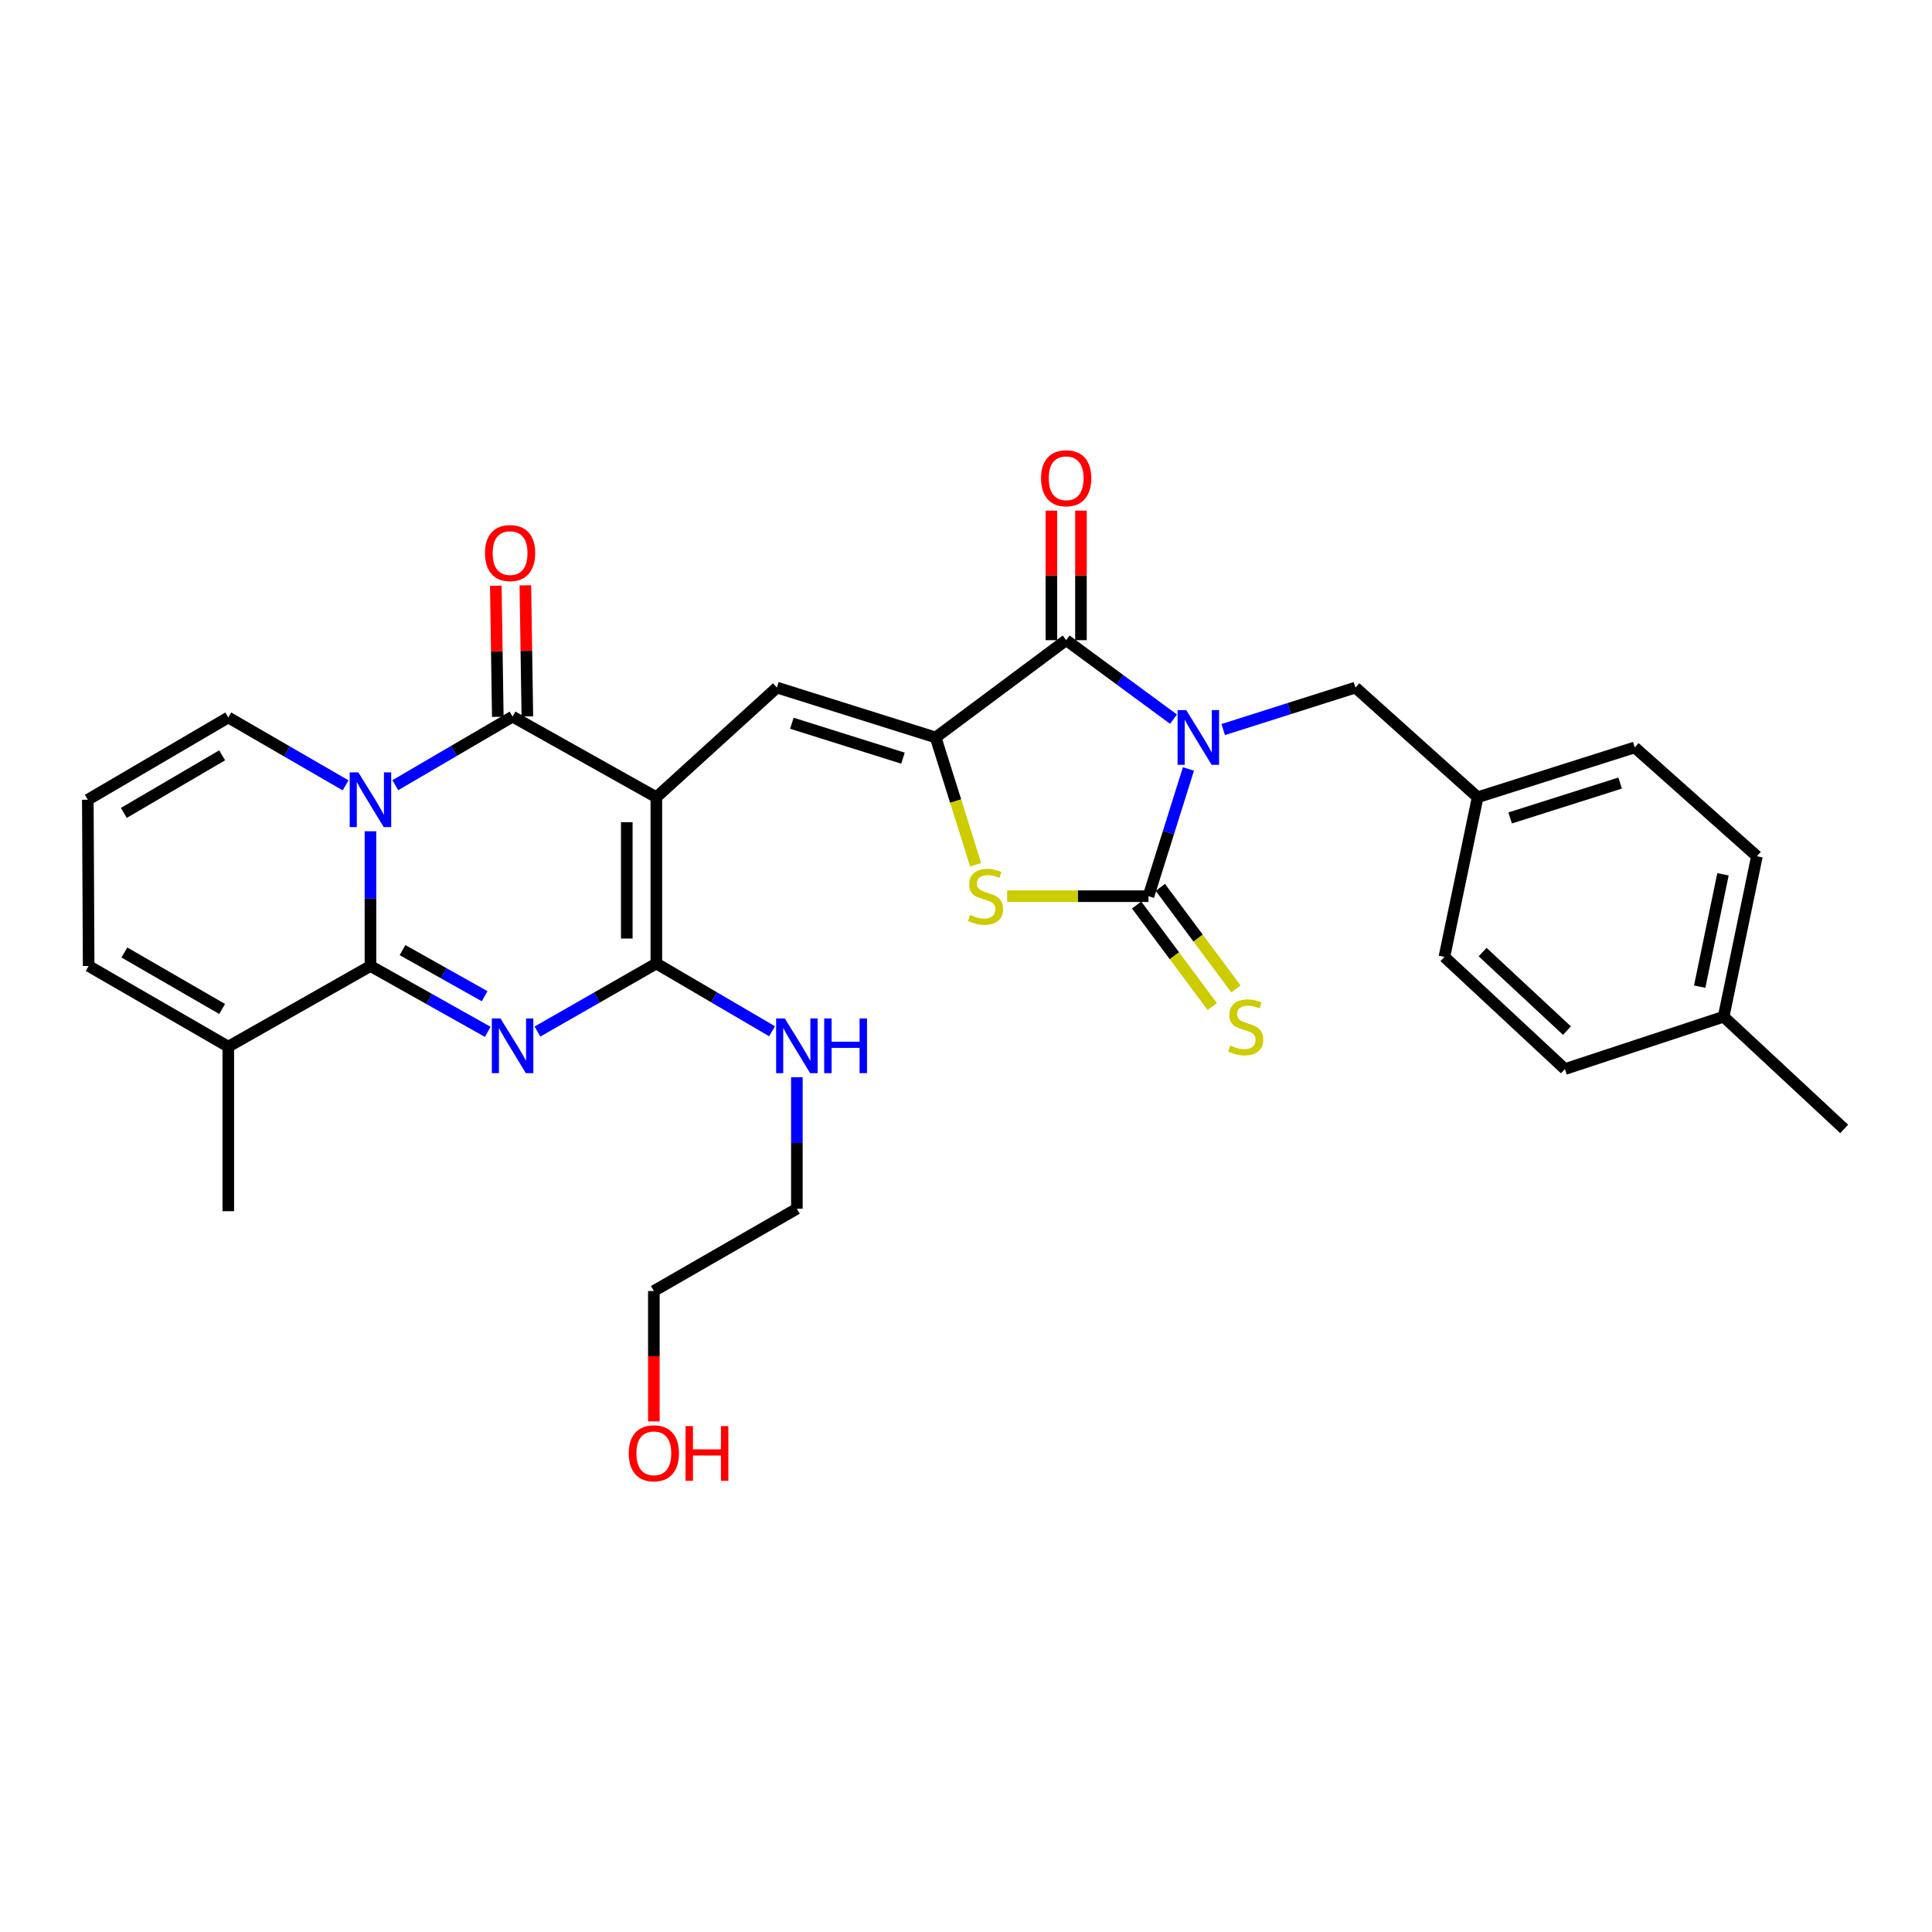 <?xml version='1.0' encoding='iso-8859-1'?>
<svg version='1.1' baseProfile='full'
              xmlns='http://www.w3.org/2000/svg'
                      xmlns:rdkit='http://www.rdkit.org/xml'
                      xmlns:xlink='http://www.w3.org/1999/xlink'
                  xml:space='preserve'
width='1000px' height='1000px' viewBox='0 0 1000 1000'>
<!-- END OF HEADER -->
<rect style='opacity:1.0;fill:#FFFFFF;stroke:none' width='1000' height='1000' x='0' y='0'> </rect>
<path class='bond-5' d='M 615.132,398.016 L 604.791,430.939' style='fill:none;fill-rule:evenodd;stroke:#0000FF;stroke-width:6px;stroke-linecap:butt;stroke-linejoin:miter;stroke-opacity:1' />
<path class='bond-5' d='M 604.791,430.939 L 594.45,463.863' style='fill:none;fill-rule:evenodd;stroke:#000000;stroke-width:6px;stroke-linecap:butt;stroke-linejoin:miter;stroke-opacity:1' />
<path class='bond-8' d='M 607.392,372.235 L 579.621,351.793' style='fill:none;fill-rule:evenodd;stroke:#0000FF;stroke-width:6px;stroke-linecap:butt;stroke-linejoin:miter;stroke-opacity:1' />
<path class='bond-8' d='M 579.621,351.793 L 551.849,331.35' style='fill:none;fill-rule:evenodd;stroke:#000000;stroke-width:6px;stroke-linecap:butt;stroke-linejoin:miter;stroke-opacity:1' />
<path class='bond-12' d='M 633.129,377.616 L 667.355,366.748' style='fill:none;fill-rule:evenodd;stroke:#0000FF;stroke-width:6px;stroke-linecap:butt;stroke-linejoin:miter;stroke-opacity:1' />
<path class='bond-12' d='M 667.355,366.748 L 701.582,355.881' style='fill:none;fill-rule:evenodd;stroke:#000000;stroke-width:6px;stroke-linecap:butt;stroke-linejoin:miter;stroke-opacity:1' />
<path class='bond-0' d='M 339.727,412.651 L 402.133,355.881' style='fill:none;fill-rule:evenodd;stroke:#000000;stroke-width:6px;stroke-linecap:butt;stroke-linejoin:miter;stroke-opacity:1' />
<path class='bond-4' d='M 339.727,412.651 L 265.311,370.917' style='fill:none;fill-rule:evenodd;stroke:#000000;stroke-width:6px;stroke-linecap:butt;stroke-linejoin:miter;stroke-opacity:1' />
<path class='bond-6' d='M 339.727,412.651 L 339.727,498.704' style='fill:none;fill-rule:evenodd;stroke:#000000;stroke-width:6px;stroke-linecap:butt;stroke-linejoin:miter;stroke-opacity:1' />
<path class='bond-6' d='M 324.427,425.559 L 324.427,485.796' style='fill:none;fill-rule:evenodd;stroke:#000000;stroke-width:6px;stroke-linecap:butt;stroke-linejoin:miter;stroke-opacity:1' />
<path class='bond-1' d='M 204.616,406.416 L 234.963,388.666' style='fill:none;fill-rule:evenodd;stroke:#0000FF;stroke-width:6px;stroke-linecap:butt;stroke-linejoin:miter;stroke-opacity:1' />
<path class='bond-1' d='M 234.963,388.666 L 265.311,370.917' style='fill:none;fill-rule:evenodd;stroke:#000000;stroke-width:6px;stroke-linecap:butt;stroke-linejoin:miter;stroke-opacity:1' />
<path class='bond-13' d='M 178.88,406.498 L 148.521,388.928' style='fill:none;fill-rule:evenodd;stroke:#0000FF;stroke-width:6px;stroke-linecap:butt;stroke-linejoin:miter;stroke-opacity:1' />
<path class='bond-13' d='M 148.521,388.928 L 118.162,371.359' style='fill:none;fill-rule:evenodd;stroke:#000000;stroke-width:6px;stroke-linecap:butt;stroke-linejoin:miter;stroke-opacity:1' />
<path class='bond-33' d='M 191.745,430.255 L 191.745,465.125' style='fill:none;fill-rule:evenodd;stroke:#0000FF;stroke-width:6px;stroke-linecap:butt;stroke-linejoin:miter;stroke-opacity:1' />
<path class='bond-33' d='M 191.745,465.125 L 191.745,499.995' style='fill:none;fill-rule:evenodd;stroke:#000000;stroke-width:6px;stroke-linecap:butt;stroke-linejoin:miter;stroke-opacity:1' />
<path class='bond-2' d='M 278.195,533.929 L 308.961,516.316' style='fill:none;fill-rule:evenodd;stroke:#0000FF;stroke-width:6px;stroke-linecap:butt;stroke-linejoin:miter;stroke-opacity:1' />
<path class='bond-2' d='M 308.961,516.316 L 339.727,498.704' style='fill:none;fill-rule:evenodd;stroke:#000000;stroke-width:6px;stroke-linecap:butt;stroke-linejoin:miter;stroke-opacity:1' />
<path class='bond-3' d='M 252.462,534.089 L 222.104,517.042' style='fill:none;fill-rule:evenodd;stroke:#0000FF;stroke-width:6px;stroke-linecap:butt;stroke-linejoin:miter;stroke-opacity:1' />
<path class='bond-3' d='M 222.104,517.042 L 191.745,499.995' style='fill:none;fill-rule:evenodd;stroke:#000000;stroke-width:6px;stroke-linecap:butt;stroke-linejoin:miter;stroke-opacity:1' />
<path class='bond-3' d='M 250.845,515.635 L 229.594,503.702' style='fill:none;fill-rule:evenodd;stroke:#0000FF;stroke-width:6px;stroke-linecap:butt;stroke-linejoin:miter;stroke-opacity:1' />
<path class='bond-3' d='M 229.594,503.702 L 208.344,491.769' style='fill:none;fill-rule:evenodd;stroke:#000000;stroke-width:6px;stroke-linecap:butt;stroke-linejoin:miter;stroke-opacity:1' />
<path class='bond-11' d='M 191.745,499.995 L 118.162,541.747' style='fill:none;fill-rule:evenodd;stroke:#000000;stroke-width:6px;stroke-linecap:butt;stroke-linejoin:miter;stroke-opacity:1' />
<path class='bond-15' d='M 272.96,370.8 L 272.443,336.876' style='fill:none;fill-rule:evenodd;stroke:#000000;stroke-width:6px;stroke-linecap:butt;stroke-linejoin:miter;stroke-opacity:1' />
<path class='bond-15' d='M 272.443,336.876 L 271.926,302.953' style='fill:none;fill-rule:evenodd;stroke:#FF0000;stroke-width:6px;stroke-linecap:butt;stroke-linejoin:miter;stroke-opacity:1' />
<path class='bond-15' d='M 257.662,371.034 L 257.145,337.11' style='fill:none;fill-rule:evenodd;stroke:#000000;stroke-width:6px;stroke-linecap:butt;stroke-linejoin:miter;stroke-opacity:1' />
<path class='bond-15' d='M 257.145,337.11 L 256.628,303.186' style='fill:none;fill-rule:evenodd;stroke:#FF0000;stroke-width:6px;stroke-linecap:butt;stroke-linejoin:miter;stroke-opacity:1' />
<path class='bond-10' d='M 594.45,463.863 L 557.877,463.863' style='fill:none;fill-rule:evenodd;stroke:#000000;stroke-width:6px;stroke-linecap:butt;stroke-linejoin:miter;stroke-opacity:1' />
<path class='bond-10' d='M 557.877,463.863 L 521.303,463.863' style='fill:none;fill-rule:evenodd;stroke:#CCCC00;stroke-width:6px;stroke-linecap:butt;stroke-linejoin:miter;stroke-opacity:1' />
<path class='bond-14' d='M 588.315,468.432 L 607.885,494.709' style='fill:none;fill-rule:evenodd;stroke:#000000;stroke-width:6px;stroke-linecap:butt;stroke-linejoin:miter;stroke-opacity:1' />
<path class='bond-14' d='M 607.885,494.709 L 627.456,520.986' style='fill:none;fill-rule:evenodd;stroke:#CCCC00;stroke-width:6px;stroke-linecap:butt;stroke-linejoin:miter;stroke-opacity:1' />
<path class='bond-14' d='M 600.585,459.293 L 620.156,485.57' style='fill:none;fill-rule:evenodd;stroke:#000000;stroke-width:6px;stroke-linecap:butt;stroke-linejoin:miter;stroke-opacity:1' />
<path class='bond-14' d='M 620.156,485.57 L 639.726,511.847' style='fill:none;fill-rule:evenodd;stroke:#CCCC00;stroke-width:6px;stroke-linecap:butt;stroke-linejoin:miter;stroke-opacity:1' />
<path class='bond-19' d='M 339.727,498.704 L 369.67,516.242' style='fill:none;fill-rule:evenodd;stroke:#000000;stroke-width:6px;stroke-linecap:butt;stroke-linejoin:miter;stroke-opacity:1' />
<path class='bond-19' d='M 369.67,516.242 L 399.613,533.78' style='fill:none;fill-rule:evenodd;stroke:#0000FF;stroke-width:6px;stroke-linecap:butt;stroke-linejoin:miter;stroke-opacity:1' />
<path class='bond-7' d='M 484.292,381.703 L 551.849,331.35' style='fill:none;fill-rule:evenodd;stroke:#000000;stroke-width:6px;stroke-linecap:butt;stroke-linejoin:miter;stroke-opacity:1' />
<path class='bond-9' d='M 484.292,381.703 L 402.133,355.881' style='fill:none;fill-rule:evenodd;stroke:#000000;stroke-width:6px;stroke-linecap:butt;stroke-linejoin:miter;stroke-opacity:1' />
<path class='bond-9' d='M 467.381,392.426 L 409.869,374.35' style='fill:none;fill-rule:evenodd;stroke:#000000;stroke-width:6px;stroke-linecap:butt;stroke-linejoin:miter;stroke-opacity:1' />
<path class='bond-31' d='M 484.292,381.703 L 494.646,414.647' style='fill:none;fill-rule:evenodd;stroke:#000000;stroke-width:6px;stroke-linecap:butt;stroke-linejoin:miter;stroke-opacity:1' />
<path class='bond-31' d='M 494.646,414.647 L 505,447.59' style='fill:none;fill-rule:evenodd;stroke:#CCCC00;stroke-width:6px;stroke-linecap:butt;stroke-linejoin:miter;stroke-opacity:1' />
<path class='bond-16' d='M 559.499,331.35 L 559.499,297.832' style='fill:none;fill-rule:evenodd;stroke:#000000;stroke-width:6px;stroke-linecap:butt;stroke-linejoin:miter;stroke-opacity:1' />
<path class='bond-16' d='M 559.499,297.832 L 559.499,264.314' style='fill:none;fill-rule:evenodd;stroke:#FF0000;stroke-width:6px;stroke-linecap:butt;stroke-linejoin:miter;stroke-opacity:1' />
<path class='bond-16' d='M 544.199,331.35 L 544.199,297.832' style='fill:none;fill-rule:evenodd;stroke:#000000;stroke-width:6px;stroke-linecap:butt;stroke-linejoin:miter;stroke-opacity:1' />
<path class='bond-16' d='M 544.199,297.832 L 544.199,264.314' style='fill:none;fill-rule:evenodd;stroke:#FF0000;stroke-width:6px;stroke-linecap:butt;stroke-linejoin:miter;stroke-opacity:1' />
<path class='bond-18' d='M 118.162,541.747 L 45.888,499.995' style='fill:none;fill-rule:evenodd;stroke:#000000;stroke-width:6px;stroke-linecap:butt;stroke-linejoin:miter;stroke-opacity:1' />
<path class='bond-18' d='M 114.974,522.236 L 64.382,493.01' style='fill:none;fill-rule:evenodd;stroke:#000000;stroke-width:6px;stroke-linecap:butt;stroke-linejoin:miter;stroke-opacity:1' />
<path class='bond-26' d='M 118.162,541.747 L 118.162,626.915' style='fill:none;fill-rule:evenodd;stroke:#000000;stroke-width:6px;stroke-linecap:butt;stroke-linejoin:miter;stroke-opacity:1' />
<path class='bond-20' d='M 701.582,355.881 L 764.829,412.651' style='fill:none;fill-rule:evenodd;stroke:#000000;stroke-width:6px;stroke-linecap:butt;stroke-linejoin:miter;stroke-opacity:1' />
<path class='bond-17' d='M 118.162,371.359 L 45.455,413.943' style='fill:none;fill-rule:evenodd;stroke:#000000;stroke-width:6px;stroke-linecap:butt;stroke-linejoin:miter;stroke-opacity:1' />
<path class='bond-17' d='M 114.988,390.949 L 64.093,420.758' style='fill:none;fill-rule:evenodd;stroke:#000000;stroke-width:6px;stroke-linecap:butt;stroke-linejoin:miter;stroke-opacity:1' />
<path class='bond-34' d='M 45.455,413.943 L 45.888,499.995' style='fill:none;fill-rule:evenodd;stroke:#000000;stroke-width:6px;stroke-linecap:butt;stroke-linejoin:miter;stroke-opacity:1' />
<path class='bond-28' d='M 412.46,557.573 L 412.46,591.598' style='fill:none;fill-rule:evenodd;stroke:#0000FF;stroke-width:6px;stroke-linecap:butt;stroke-linejoin:miter;stroke-opacity:1' />
<path class='bond-28' d='M 412.46,591.598 L 412.46,625.623' style='fill:none;fill-rule:evenodd;stroke:#000000;stroke-width:6px;stroke-linecap:butt;stroke-linejoin:miter;stroke-opacity:1' />
<path class='bond-22' d='M 764.829,412.651 L 747.617,495.287' style='fill:none;fill-rule:evenodd;stroke:#000000;stroke-width:6px;stroke-linecap:butt;stroke-linejoin:miter;stroke-opacity:1' />
<path class='bond-23' d='M 764.829,412.651 L 846.139,386.863' style='fill:none;fill-rule:evenodd;stroke:#000000;stroke-width:6px;stroke-linecap:butt;stroke-linejoin:miter;stroke-opacity:1' />
<path class='bond-23' d='M 781.651,423.367 L 838.568,405.315' style='fill:none;fill-rule:evenodd;stroke:#000000;stroke-width:6px;stroke-linecap:butt;stroke-linejoin:miter;stroke-opacity:1' />
<path class='bond-21' d='M 892.148,526.251 L 909.377,443.191' style='fill:none;fill-rule:evenodd;stroke:#000000;stroke-width:6px;stroke-linecap:butt;stroke-linejoin:miter;stroke-opacity:1' />
<path class='bond-21' d='M 879.752,510.685 L 891.812,452.543' style='fill:none;fill-rule:evenodd;stroke:#000000;stroke-width:6px;stroke-linecap:butt;stroke-linejoin:miter;stroke-opacity:1' />
<path class='bond-30' d='M 892.148,526.251 L 954.545,584.331' style='fill:none;fill-rule:evenodd;stroke:#000000;stroke-width:6px;stroke-linecap:butt;stroke-linejoin:miter;stroke-opacity:1' />
<path class='bond-32' d='M 892.148,526.251 L 809.989,553.349' style='fill:none;fill-rule:evenodd;stroke:#000000;stroke-width:6px;stroke-linecap:butt;stroke-linejoin:miter;stroke-opacity:1' />
<path class='bond-25' d='M 747.617,495.287 L 809.989,553.349' style='fill:none;fill-rule:evenodd;stroke:#000000;stroke-width:6px;stroke-linecap:butt;stroke-linejoin:miter;stroke-opacity:1' />
<path class='bond-25' d='M 767.398,492.797 L 811.058,533.441' style='fill:none;fill-rule:evenodd;stroke:#000000;stroke-width:6px;stroke-linecap:butt;stroke-linejoin:miter;stroke-opacity:1' />
<path class='bond-24' d='M 846.139,386.863 L 909.377,443.191' style='fill:none;fill-rule:evenodd;stroke:#000000;stroke-width:6px;stroke-linecap:butt;stroke-linejoin:miter;stroke-opacity:1' />
<path class='bond-27' d='M 338.435,735.725 L 338.435,701.975' style='fill:none;fill-rule:evenodd;stroke:#FF0000;stroke-width:6px;stroke-linecap:butt;stroke-linejoin:miter;stroke-opacity:1' />
<path class='bond-27' d='M 338.435,701.975 L 338.435,668.224' style='fill:none;fill-rule:evenodd;stroke:#000000;stroke-width:6px;stroke-linecap:butt;stroke-linejoin:miter;stroke-opacity:1' />
<path class='bond-29' d='M 412.46,625.623 L 338.435,668.224' style='fill:none;fill-rule:evenodd;stroke:#000000;stroke-width:6px;stroke-linecap:butt;stroke-linejoin:miter;stroke-opacity:1' />
<path  class='atom-0' d='M 613.996 367.543
L 623.276 382.543
Q 624.196 384.023, 625.676 386.703
Q 627.156 389.383, 627.236 389.543
L 627.236 367.543
L 630.996 367.543
L 630.996 395.863
L 627.116 395.863
L 617.156 379.463
Q 615.996 377.543, 614.756 375.343
Q 613.556 373.143, 613.196 372.463
L 613.196 395.863
L 609.516 395.863
L 609.516 367.543
L 613.996 367.543
' fill='#0000FF'/>
<path  class='atom-2' d='M 185.485 399.783
L 194.765 414.783
Q 195.685 416.263, 197.165 418.943
Q 198.645 421.623, 198.725 421.783
L 198.725 399.783
L 202.485 399.783
L 202.485 428.103
L 198.605 428.103
L 188.645 411.703
Q 187.485 409.783, 186.245 407.583
Q 185.045 405.383, 184.685 404.703
L 184.685 428.103
L 181.005 428.103
L 181.005 399.783
L 185.485 399.783
' fill='#0000FF'/>
<path  class='atom-3' d='M 259.051 527.145
L 268.331 542.145
Q 269.251 543.625, 270.731 546.305
Q 272.211 548.985, 272.291 549.145
L 272.291 527.145
L 276.051 527.145
L 276.051 555.465
L 272.171 555.465
L 262.211 539.065
Q 261.051 537.145, 259.811 534.945
Q 258.611 532.745, 258.251 532.065
L 258.251 555.465
L 254.571 555.465
L 254.571 527.145
L 259.051 527.145
' fill='#0000FF'/>
<path  class='atom-11' d='M 502.115 473.583
Q 502.435 473.703, 503.755 474.263
Q 505.075 474.823, 506.515 475.183
Q 507.995 475.503, 509.435 475.503
Q 512.115 475.503, 513.675 474.223
Q 515.235 472.903, 515.235 470.623
Q 515.235 469.063, 514.435 468.103
Q 513.675 467.143, 512.475 466.623
Q 511.275 466.103, 509.275 465.503
Q 506.755 464.743, 505.235 464.023
Q 503.755 463.303, 502.675 461.783
Q 501.635 460.263, 501.635 457.703
Q 501.635 454.143, 504.035 451.943
Q 506.475 449.743, 511.275 449.743
Q 514.555 449.743, 518.275 451.303
L 517.355 454.383
Q 513.955 452.983, 511.395 452.983
Q 508.635 452.983, 507.115 454.143
Q 505.595 455.263, 505.635 457.223
Q 505.635 458.743, 506.395 459.663
Q 507.195 460.583, 508.315 461.103
Q 509.475 461.623, 511.395 462.223
Q 513.955 463.023, 515.475 463.823
Q 516.995 464.623, 518.075 466.263
Q 519.195 467.863, 519.195 470.623
Q 519.195 474.543, 516.555 476.663
Q 513.955 478.743, 509.595 478.743
Q 507.075 478.743, 505.155 478.183
Q 503.275 477.663, 501.035 476.743
L 502.115 473.583
' fill='#CCCC00'/>
<path  class='atom-15' d='M 636.778 541.156
Q 637.098 541.276, 638.418 541.836
Q 639.738 542.396, 641.178 542.756
Q 642.658 543.076, 644.098 543.076
Q 646.778 543.076, 648.338 541.796
Q 649.898 540.476, 649.898 538.196
Q 649.898 536.636, 649.098 535.676
Q 648.338 534.716, 647.138 534.196
Q 645.938 533.676, 643.938 533.076
Q 641.418 532.316, 639.898 531.596
Q 638.418 530.876, 637.338 529.356
Q 636.298 527.836, 636.298 525.276
Q 636.298 521.716, 638.698 519.516
Q 641.138 517.316, 645.938 517.316
Q 649.218 517.316, 652.938 518.876
L 652.018 521.956
Q 648.618 520.556, 646.058 520.556
Q 643.298 520.556, 641.778 521.716
Q 640.258 522.836, 640.298 524.796
Q 640.298 526.316, 641.058 527.236
Q 641.858 528.156, 642.978 528.676
Q 644.138 529.196, 646.058 529.796
Q 648.618 530.596, 650.138 531.396
Q 651.658 532.196, 652.738 533.836
Q 653.858 535.436, 653.858 538.196
Q 653.858 542.116, 651.218 544.236
Q 648.618 546.316, 644.258 546.316
Q 641.738 546.316, 639.818 545.756
Q 637.938 545.236, 635.698 544.316
L 636.778 541.156
' fill='#CCCC00'/>
<path  class='atom-16' d='M 251.019 286.271
Q 251.019 279.471, 254.379 275.671
Q 257.739 271.871, 264.019 271.871
Q 270.299 271.871, 273.659 275.671
Q 277.019 279.471, 277.019 286.271
Q 277.019 293.151, 273.619 297.071
Q 270.219 300.951, 264.019 300.951
Q 257.779 300.951, 254.379 297.071
Q 251.019 293.191, 251.019 286.271
M 264.019 297.751
Q 268.339 297.751, 270.659 294.871
Q 273.019 291.951, 273.019 286.271
Q 273.019 280.711, 270.659 277.911
Q 268.339 275.071, 264.019 275.071
Q 259.699 275.071, 257.339 277.871
Q 255.019 280.671, 255.019 286.271
Q 255.019 291.991, 257.339 294.871
Q 259.699 297.751, 264.019 297.751
' fill='#FF0000'/>
<path  class='atom-17' d='M 538.849 247.537
Q 538.849 240.737, 542.209 236.937
Q 545.569 233.137, 551.849 233.137
Q 558.129 233.137, 561.489 236.937
Q 564.849 240.737, 564.849 247.537
Q 564.849 254.417, 561.449 258.337
Q 558.049 262.217, 551.849 262.217
Q 545.609 262.217, 542.209 258.337
Q 538.849 254.457, 538.849 247.537
M 551.849 259.017
Q 556.169 259.017, 558.489 256.137
Q 560.849 253.217, 560.849 247.537
Q 560.849 241.977, 558.489 239.177
Q 556.169 236.337, 551.849 236.337
Q 547.529 236.337, 545.169 239.137
Q 542.849 241.937, 542.849 247.537
Q 542.849 253.257, 545.169 256.137
Q 547.529 259.017, 551.849 259.017
' fill='#FF0000'/>
<path  class='atom-20' d='M 406.2 527.145
L 415.48 542.145
Q 416.4 543.625, 417.88 546.305
Q 419.36 548.985, 419.44 549.145
L 419.44 527.145
L 423.2 527.145
L 423.2 555.465
L 419.32 555.465
L 409.36 539.065
Q 408.2 537.145, 406.96 534.945
Q 405.76 532.745, 405.4 532.065
L 405.4 555.465
L 401.72 555.465
L 401.72 527.145
L 406.2 527.145
' fill='#0000FF'/>
<path  class='atom-20' d='M 426.6 527.145
L 430.44 527.145
L 430.44 539.185
L 444.92 539.185
L 444.92 527.145
L 448.76 527.145
L 448.76 555.465
L 444.92 555.465
L 444.92 542.385
L 430.44 542.385
L 430.44 555.465
L 426.6 555.465
L 426.6 527.145
' fill='#0000FF'/>
<path  class='atom-28' d='M 325.435 752.223
Q 325.435 745.423, 328.795 741.623
Q 332.155 737.823, 338.435 737.823
Q 344.715 737.823, 348.075 741.623
Q 351.435 745.423, 351.435 752.223
Q 351.435 759.103, 348.035 763.023
Q 344.635 766.903, 338.435 766.903
Q 332.195 766.903, 328.795 763.023
Q 325.435 759.143, 325.435 752.223
M 338.435 763.703
Q 342.755 763.703, 345.075 760.823
Q 347.435 757.903, 347.435 752.223
Q 347.435 746.663, 345.075 743.863
Q 342.755 741.023, 338.435 741.023
Q 334.115 741.023, 331.755 743.823
Q 329.435 746.623, 329.435 752.223
Q 329.435 757.943, 331.755 760.823
Q 334.115 763.703, 338.435 763.703
' fill='#FF0000'/>
<path  class='atom-28' d='M 354.835 738.143
L 358.675 738.143
L 358.675 750.183
L 373.155 750.183
L 373.155 738.143
L 376.995 738.143
L 376.995 766.463
L 373.155 766.463
L 373.155 753.383
L 358.675 753.383
L 358.675 766.463
L 354.835 766.463
L 354.835 738.143
' fill='#FF0000'/>
</svg>
